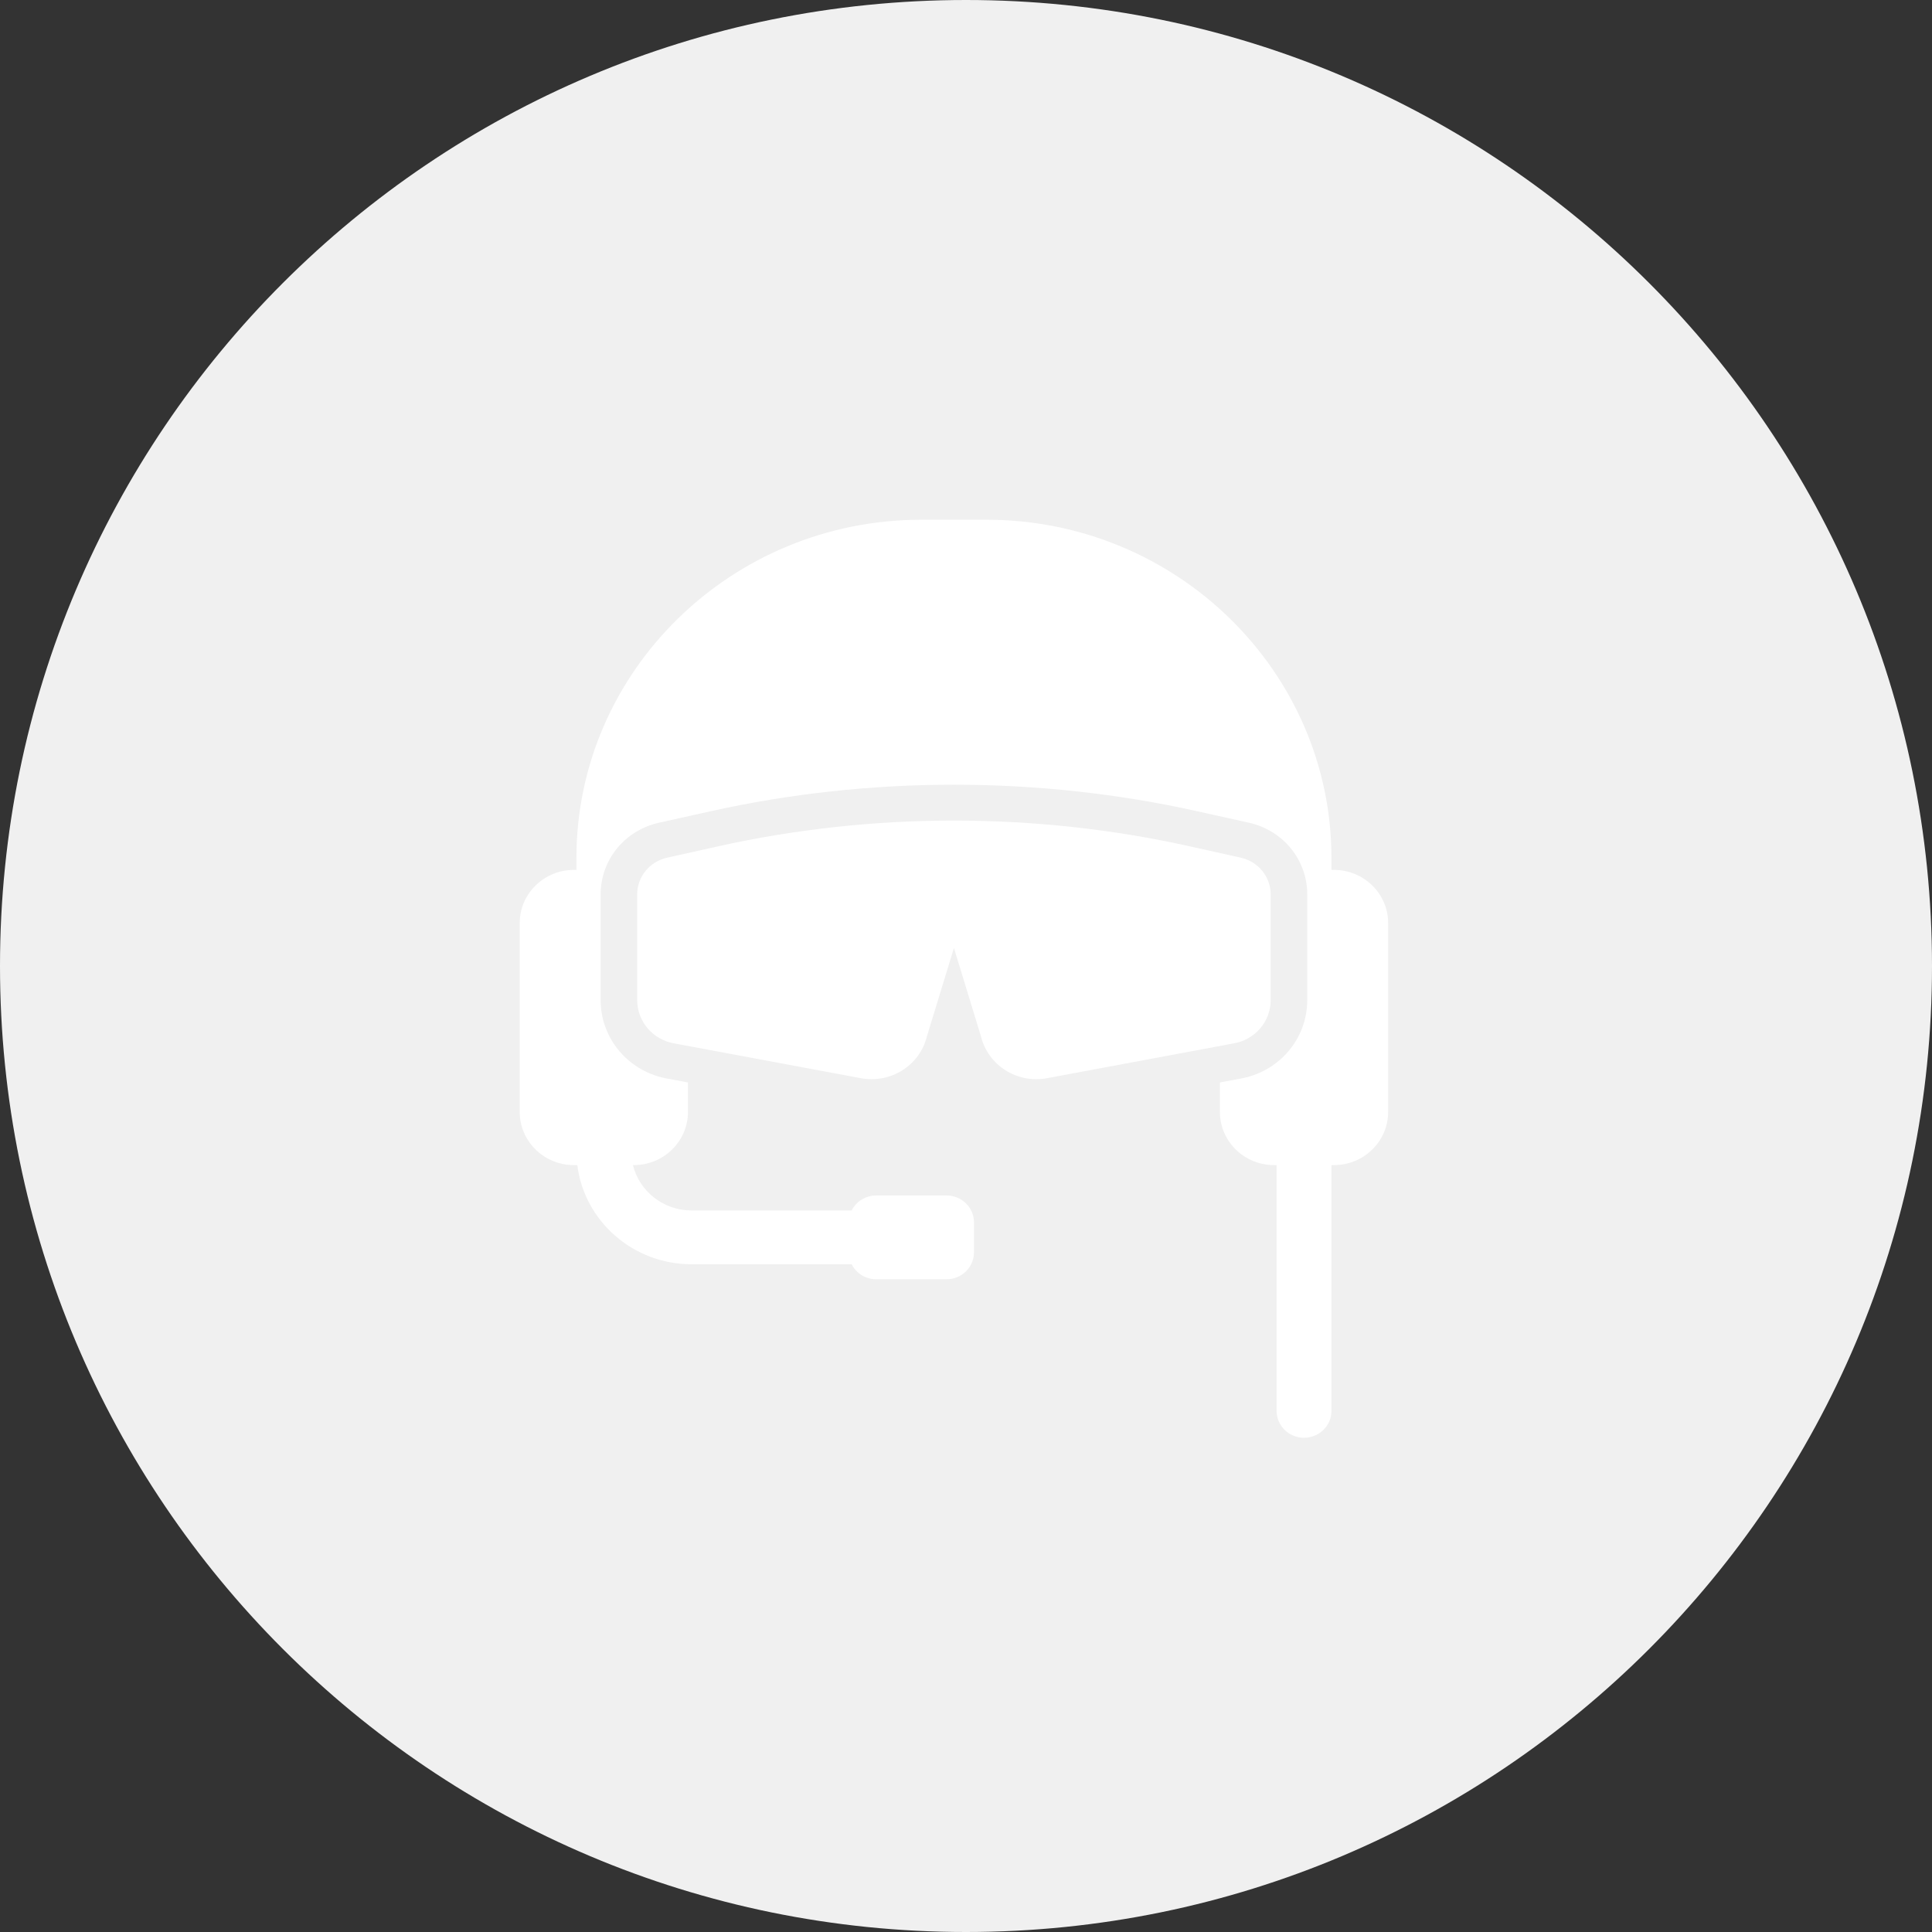 <?xml version="1.0" encoding="UTF-8"?> <svg xmlns="http://www.w3.org/2000/svg" width="172" height="172" viewBox="0 0 172 172" fill="none"><rect x="0" y="0" width="172" height="172" fill="#333333" stroke="none"/><path d="M0 86C0 38.504 38.504 0 86 0C133.496 0 172 38.504 172 86C172 133.496 133.496 172 86 172C38.504 172 0 133.496 0 86Z" fill="#F0F0F0"></path><path d="M118.76 77.444H118.535V76.389C118.535 59.782 104.757 46.27 87.82 46.27H82.032C65.096 46.27 51.317 59.782 51.317 76.389V77.444H51.092C48.433 77.444 46.27 79.565 46.27 82.172V98.998C46.27 101.605 48.433 103.726 51.092 103.726H51.396C52.015 108.694 56.34 112.554 61.571 112.554H75.82C76.219 113.345 77.047 113.889 78.007 113.889H84.269C85.617 113.889 86.71 112.817 86.71 111.495V108.825C86.71 107.502 85.617 106.43 84.269 106.43H78.007C77.047 106.43 76.219 106.975 75.82 107.765H61.571C59.041 107.765 56.915 106.04 56.349 103.726H56.425C59.084 103.726 61.247 101.605 61.247 98.997V96.368L59.527 96.047C56.017 95.469 53.472 92.52 53.472 89.027V79.635C53.472 76.552 55.613 73.923 58.678 73.241L63.219 72.231C77.42 69.071 92.433 69.071 106.633 72.231L111.174 73.241C114.24 73.923 116.381 76.552 116.381 79.635V89.027C116.381 92.52 113.836 95.469 110.326 96.047L108.605 96.368V98.997C108.605 101.605 110.768 103.726 113.427 103.726H113.652V125.606C113.652 126.928 114.745 128 116.094 128C117.442 128 118.536 126.928 118.536 125.606V103.726H118.76C121.419 103.726 123.582 101.605 123.582 98.998V82.172C123.582 79.565 121.419 77.444 118.76 77.444Z" fill="white"></path><path d="M110.454 76.355L105.913 75.345C99.048 73.817 91.987 73.054 84.926 73.054C77.865 73.054 70.804 73.817 63.939 75.345L59.398 76.355C57.826 76.705 56.727 78.054 56.727 79.635V89.028C56.727 90.958 58.136 92.587 60.077 92.9L60.117 92.907L76.643 95.989C79.293 96.483 81.872 94.858 82.513 92.29L82.535 92.211L84.926 84.396L87.317 92.211L87.339 92.29C87.981 94.858 90.559 96.483 93.209 95.989L109.736 92.907L109.775 92.9C111.716 92.587 113.125 90.958 113.125 89.028V79.635C113.125 78.054 112.027 76.705 110.454 76.355Z" fill="white"></path></svg> 